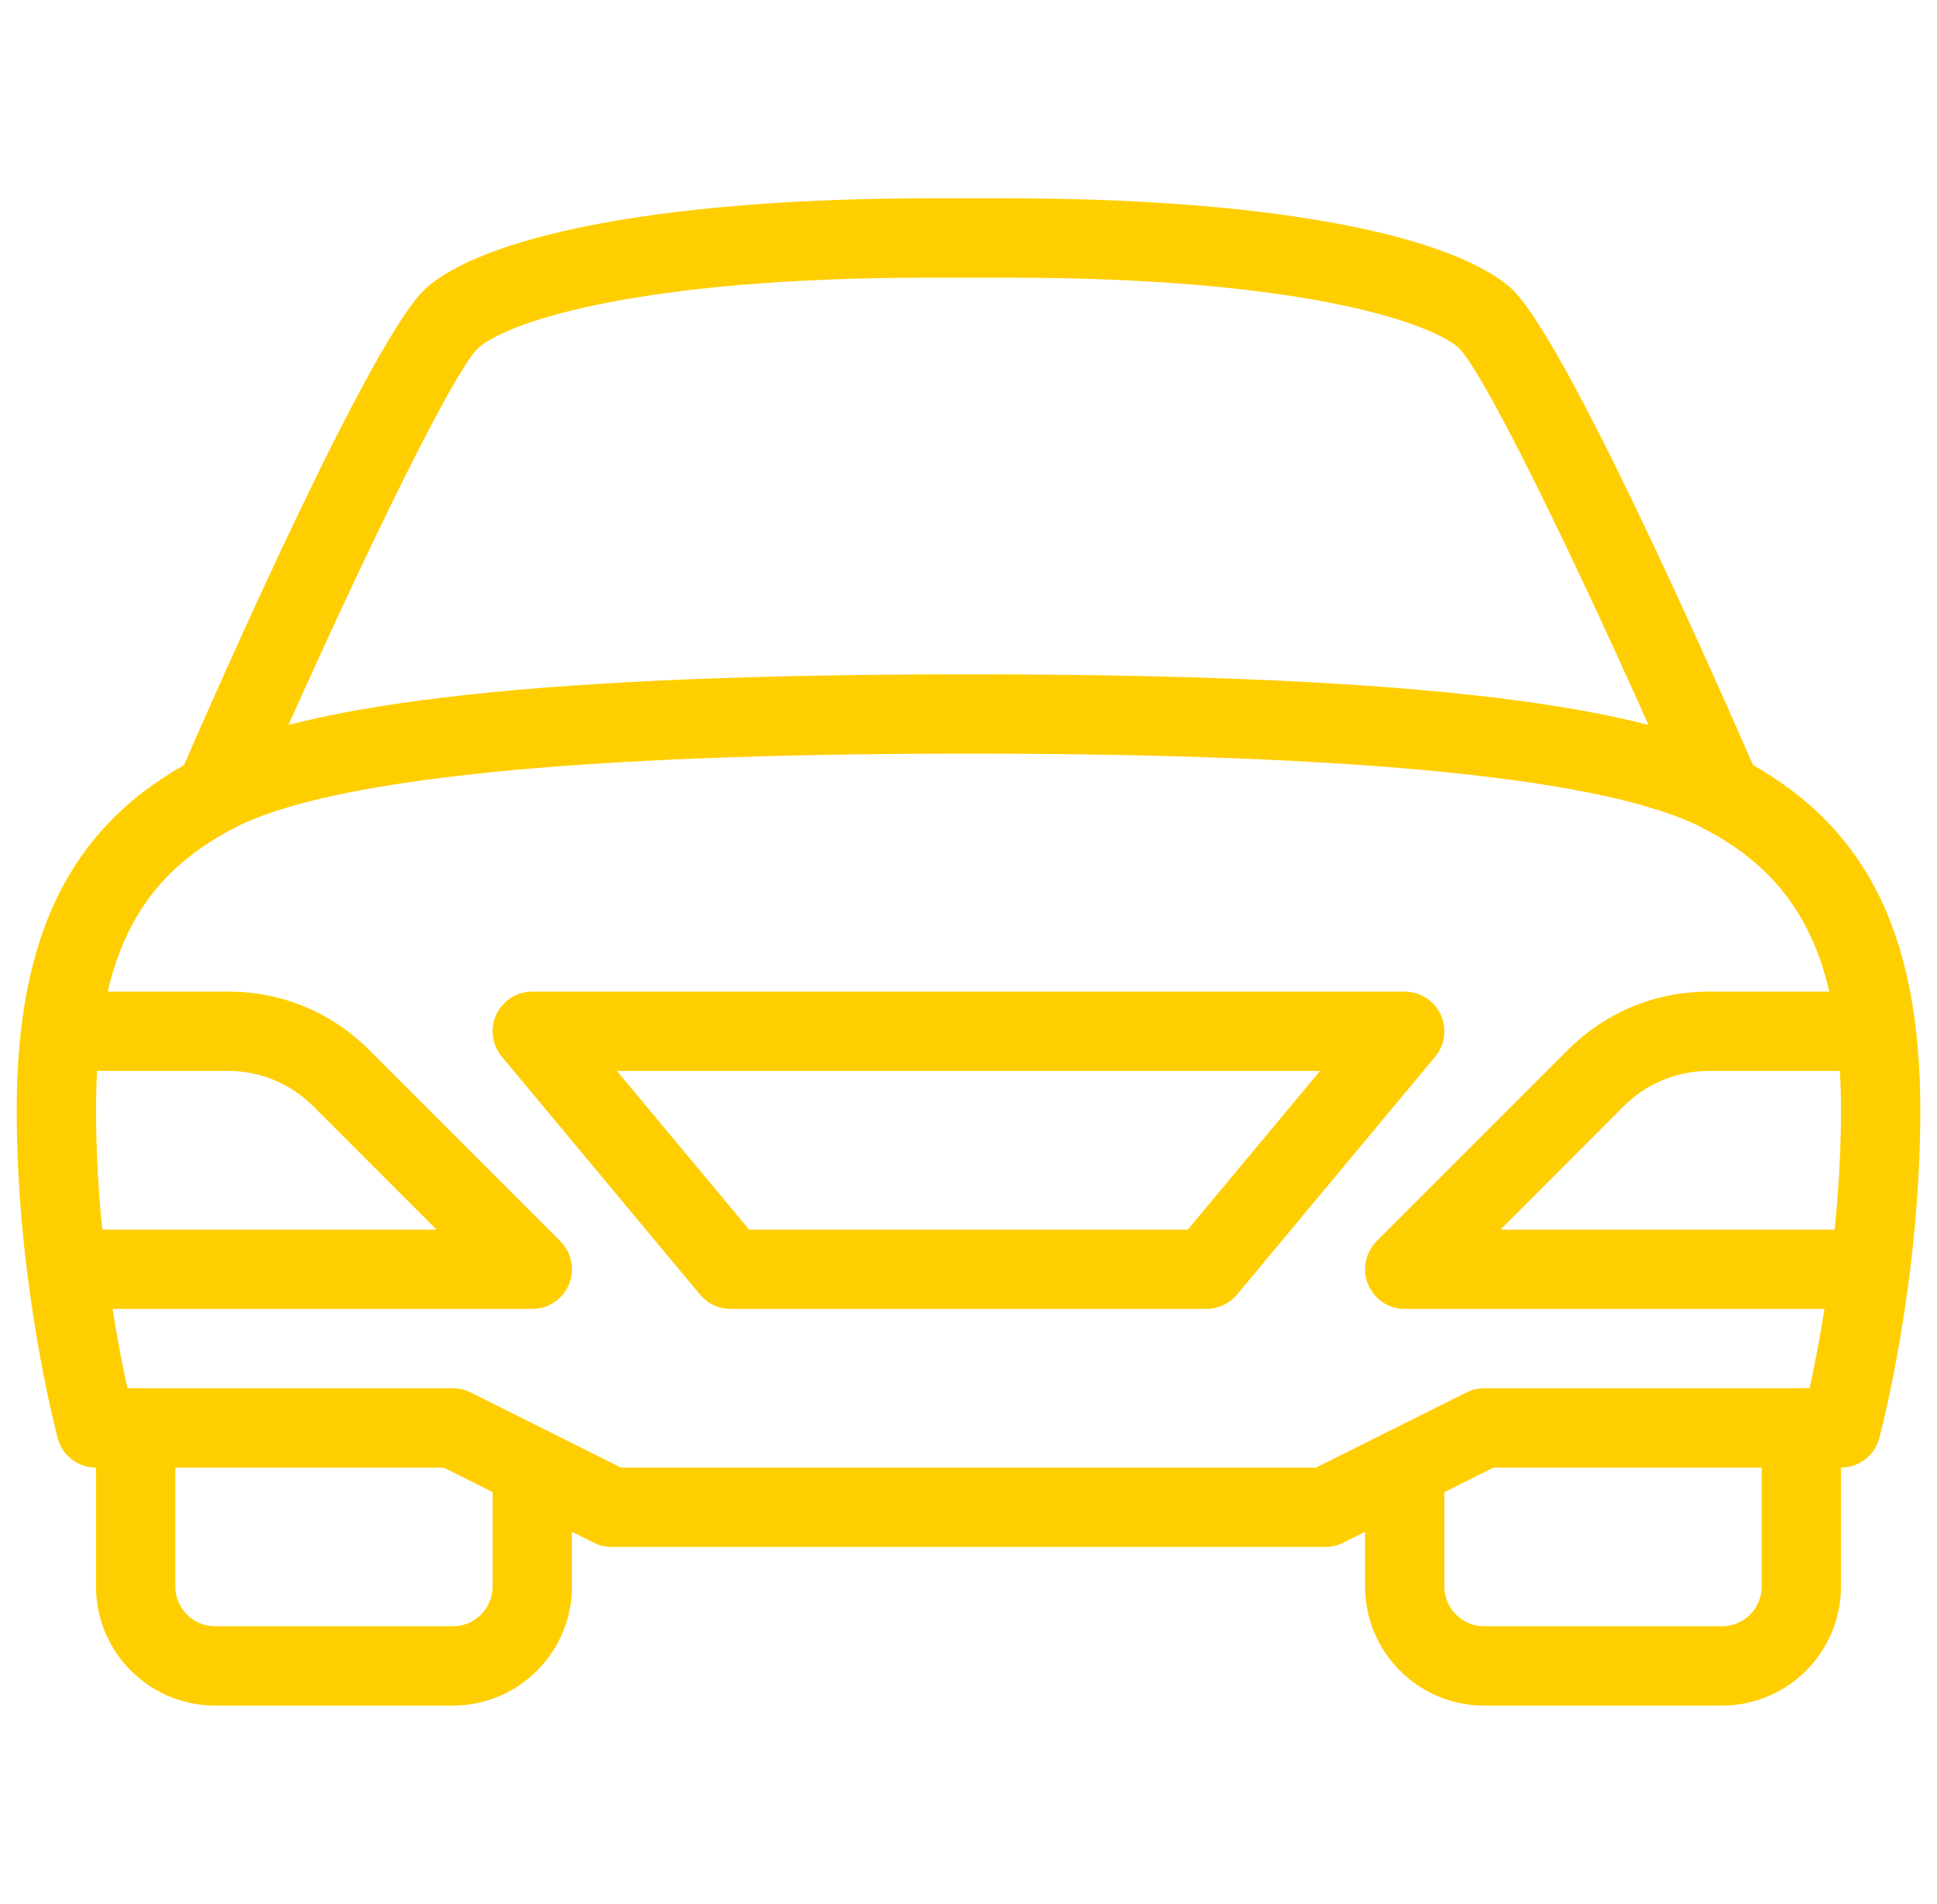 <?xml version="1.0" encoding="UTF-8"?>
<svg xmlns="http://www.w3.org/2000/svg" width="58" height="57" viewBox="0 0 58 57" fill="none">
  <g clip-path="url(#clip0_404_414)">
    <path d="M16.778 37.159L11.045 31.426C9.922 30.305 8.433 29.687 6.846 29.687H2.875C2.22 29.687 1.688 30.219 1.688 30.875C1.688 31.53 2.22 32.062 2.875 32.062H6.846C7.782 32.062 8.701 32.442 9.364 33.105L13.071 36.812H2.875C2.22 36.812 1.688 37.344 1.688 38C1.688 38.655 2.22 39.187 2.875 39.187H15.938C16.417 39.187 16.85 38.897 17.035 38.453C17.22 38.009 17.118 37.499 16.778 37.159ZM15.938 42.75C15.282 42.75 14.75 43.282 14.75 43.937V47.5C14.75 48.155 14.216 48.687 13.563 48.687H6.438C5.784 48.687 5.25 48.155 5.25 47.5V42.75C5.25 42.094 4.718 41.562 4.063 41.562C3.407 41.562 2.875 42.094 2.875 42.75V47.5C2.875 49.464 4.473 51.062 6.438 51.062H13.563C15.527 51.062 17.125 49.464 17.125 47.5V43.937C17.125 43.282 16.593 42.75 15.938 42.75Z" fill="#FFCE00"></path>
    <path d="M52.111 22.698C48.838 20.986 41.492 20.188 29 20.188C16.508 20.188 9.162 20.986 5.889 22.698C2.16 24.645 0.5 27.899 0.5 33.25C0.5 38.394 1.678 42.869 1.728 43.056C1.795 43.309 1.944 43.533 2.151 43.692C2.359 43.852 2.613 43.938 2.875 43.937H13.282L17.78 46.187C17.946 46.269 18.128 46.312 18.312 46.312H39.688C39.87 46.312 40.053 46.27 40.217 46.187L44.718 43.937H55.125C55.664 43.937 56.134 43.576 56.272 43.056C56.322 42.869 57.5 38.394 57.5 33.25C57.5 27.899 55.84 24.645 52.111 22.698ZM54.187 41.562H44.44C44.255 41.562 44.073 41.605 43.908 41.688L39.407 43.937H18.593L14.095 41.688C13.929 41.605 13.747 41.562 13.562 41.562H3.816C3.485 40.05 2.875 36.782 2.875 33.25C2.875 28.778 4.067 26.329 6.986 24.802C9.831 23.315 17.237 22.562 29 22.562C40.763 22.562 48.169 23.315 51.014 24.802C53.933 26.329 55.125 28.778 55.125 33.25C55.125 36.782 54.514 40.05 54.187 41.562Z" fill="#FFCE00"></path>
    <path d="M55.125 36.812H44.929L48.634 33.105C49.299 32.442 50.216 32.062 51.154 32.062H55.125C55.78 32.062 56.312 31.53 56.312 30.875C56.312 30.219 55.78 29.687 55.125 29.687H51.154C49.568 29.687 48.078 30.305 46.955 31.426L41.222 37.159C40.885 37.499 40.782 38.009 40.965 38.453C41.148 38.898 41.583 39.187 42.062 39.187H55.125C55.78 39.187 56.312 38.655 56.312 38C56.312 37.344 55.78 36.812 55.125 36.812ZM43.138 30.371C43.042 30.167 42.89 29.994 42.7 29.873C42.509 29.752 42.288 29.687 42.062 29.687H15.938C15.712 29.687 15.491 29.752 15.3 29.873C15.11 29.994 14.958 30.167 14.862 30.371C14.766 30.576 14.73 30.803 14.759 31.027C14.788 31.251 14.881 31.462 15.026 31.635L20.963 38.76C21.075 38.893 21.214 39.001 21.372 39.075C21.529 39.149 21.701 39.187 21.875 39.187H36.125C36.476 39.187 36.811 39.03 37.037 38.76L42.974 31.635C43.119 31.462 43.212 31.251 43.241 31.027C43.27 30.803 43.234 30.576 43.138 30.371ZM35.567 36.812H22.431L18.472 32.062H39.526L35.567 36.812ZM52.653 23.277C51.301 20.171 46.779 9.932 45.207 8.595C43.248 6.93 37.636 5.938 30.188 5.938H27.813C20.365 5.938 14.752 6.93 12.793 8.593C11.221 9.93 6.697 20.168 5.348 23.275C5.089 23.878 5.364 24.576 5.965 24.838C6.564 25.099 7.267 24.826 7.528 24.223C10.209 18.05 13.489 11.191 14.332 10.405C15.246 9.628 19.115 8.313 27.813 8.313H30.188C38.885 8.313 42.754 9.628 43.663 10.4C44.511 11.191 47.791 18.047 50.472 24.223C50.667 24.671 51.106 24.937 51.562 24.937C51.719 24.937 51.883 24.907 52.035 24.84C52.636 24.579 52.911 23.878 52.653 23.277ZM53.937 41.562C53.282 41.562 52.75 42.094 52.75 42.75V47.5C52.75 48.155 52.215 48.687 51.562 48.687H44.437C43.784 48.687 43.25 48.155 43.25 47.5V43.937C43.25 43.282 42.718 42.75 42.062 42.75C41.407 42.75 40.875 43.282 40.875 43.937V47.5C40.875 49.464 42.473 51.062 44.437 51.062H51.562C53.526 51.062 55.125 49.464 55.125 47.5V42.75C55.125 42.094 54.593 41.562 53.937 41.562Z" fill="#FFCE00"></path>
  </g>
  <defs>
    <clipPath id="clip0_404_414">
      <rect width="57" height="56.999" fill="white" transform="translate(0.5)"></rect>
    </clipPath>
  </defs>
</svg>

